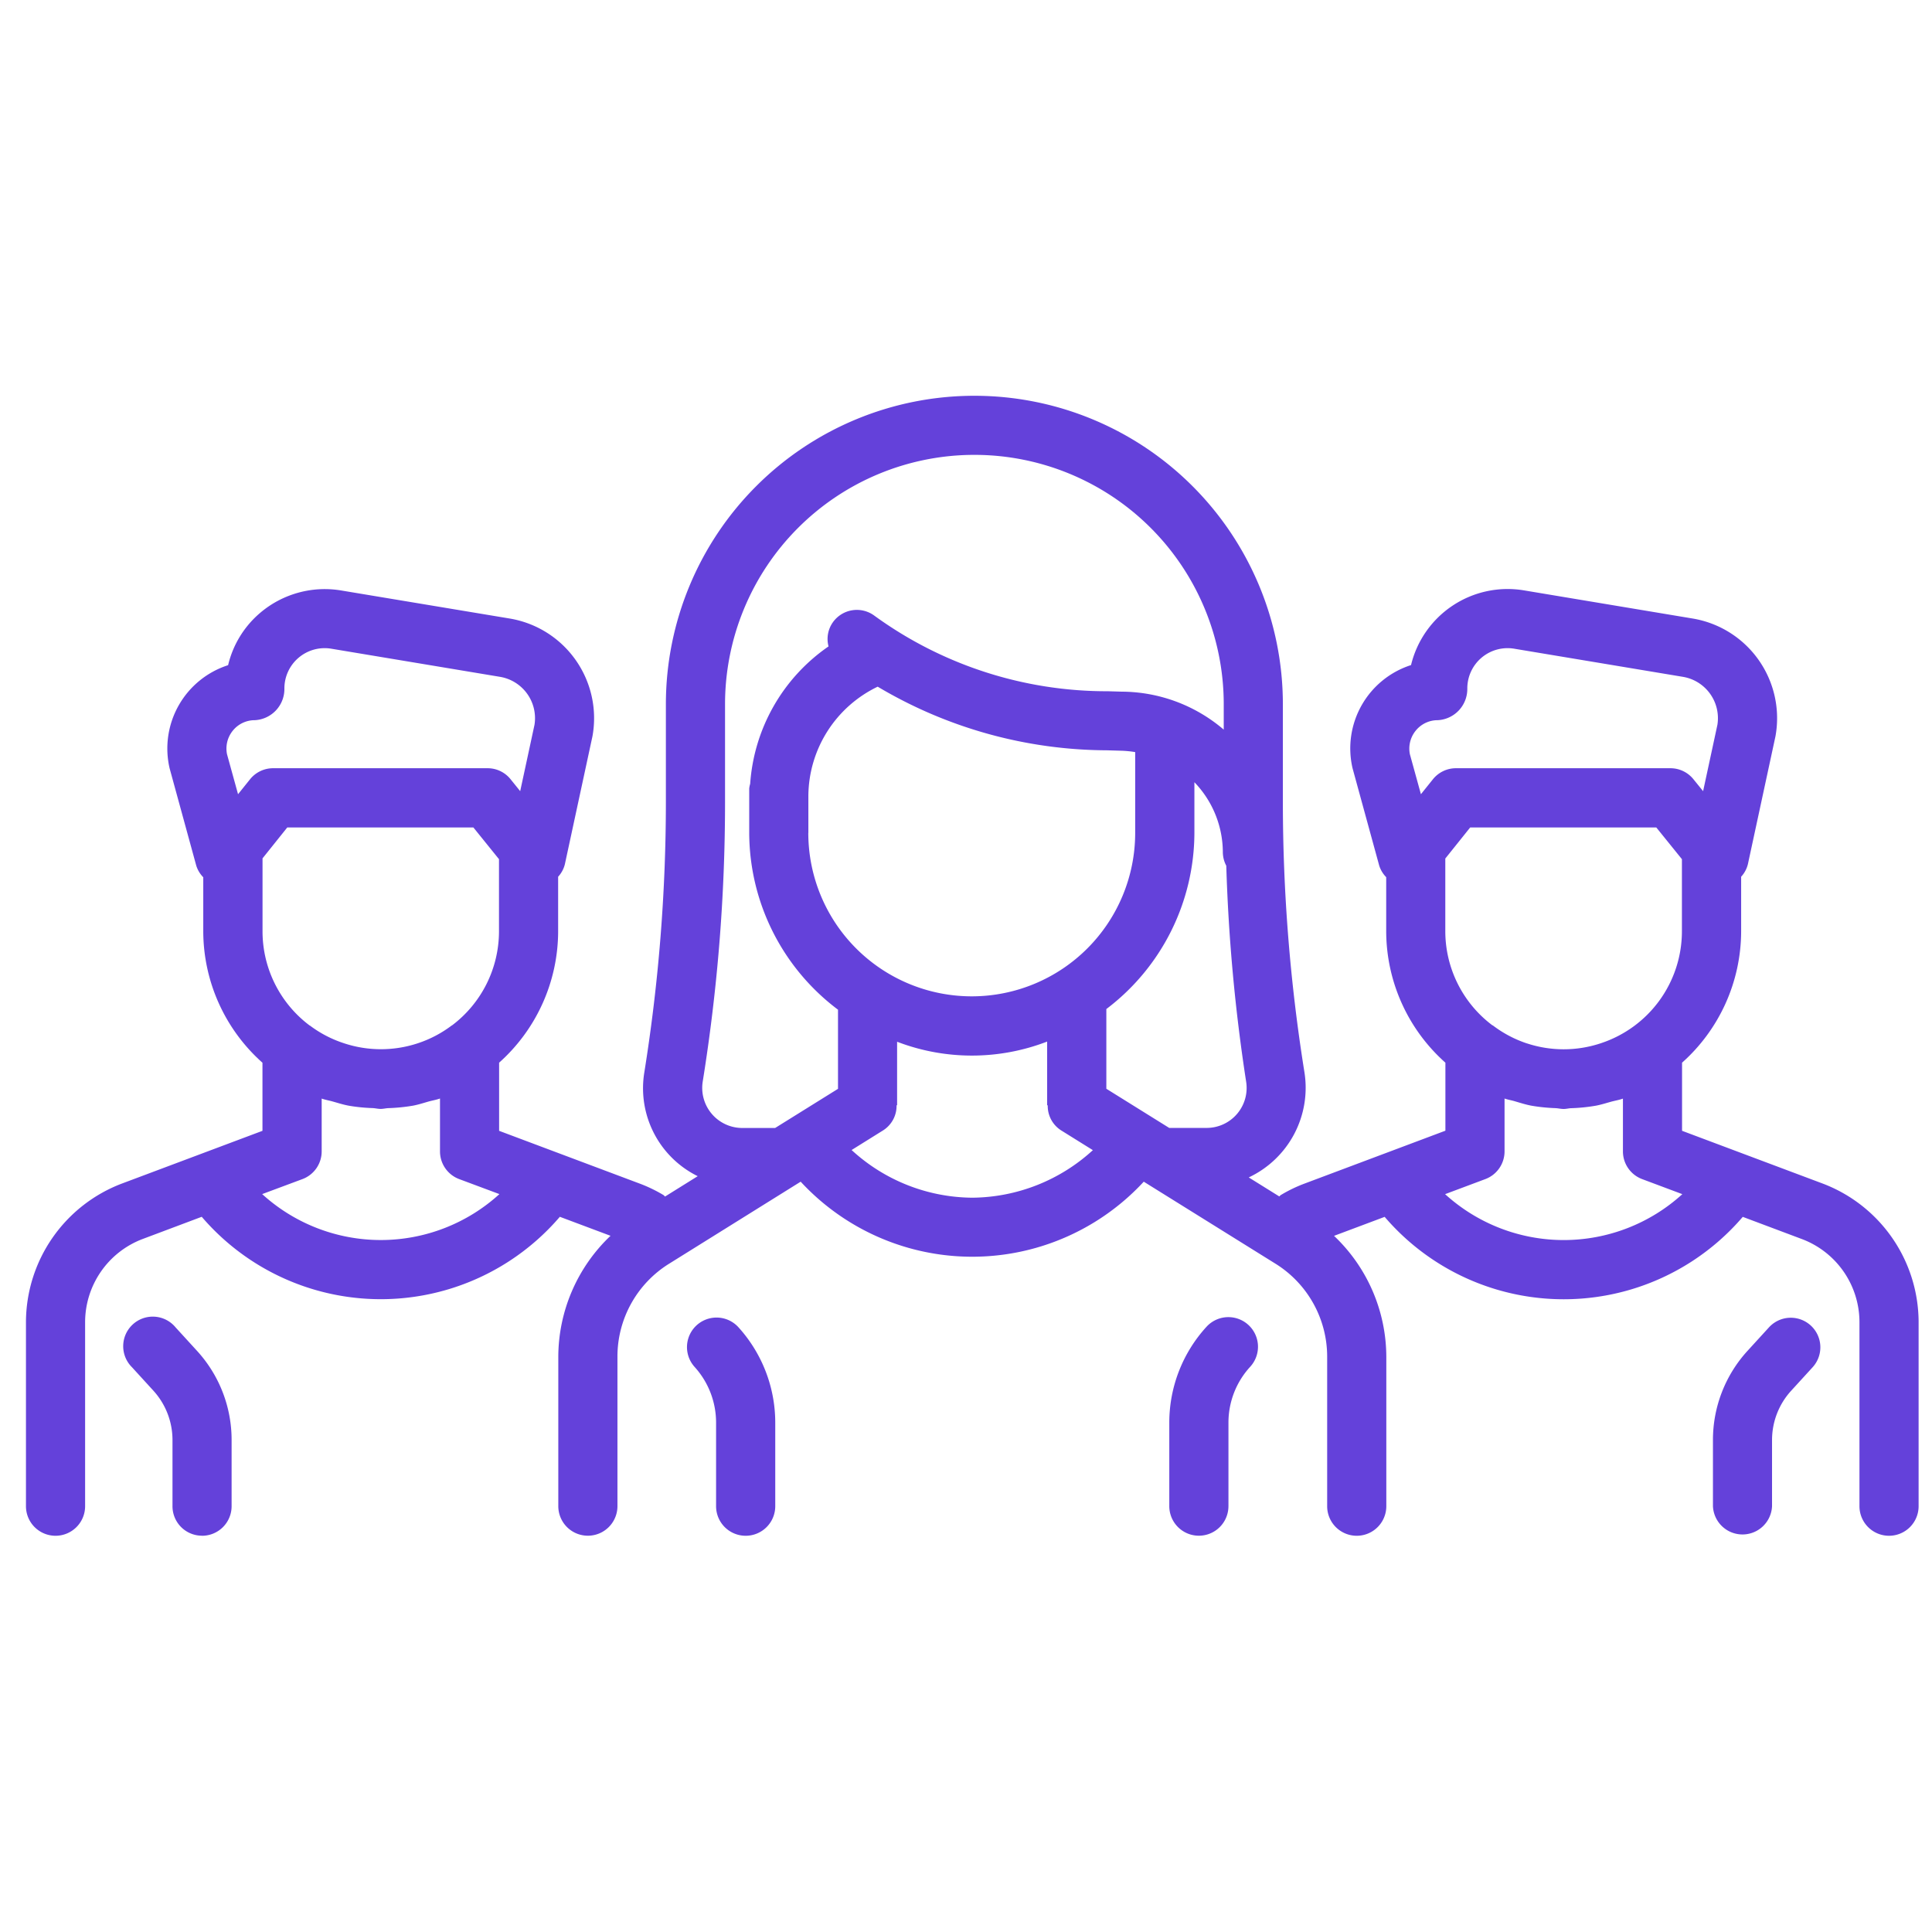 <?xml version="1.0" encoding="UTF-8" standalone="no"?>
<svg
   width="99.635"
   height="99.627"
   viewBox="0 0 99.635 99.627"
   version="1.1"
   id="svg7"
   sodipodi:docname="stat-team2.svg"
   inkscape:version="1.1.2 (1:1.1+202202050950+0a00cf5339)"
   xmlns:inkscape="http://www.inkscape.org/namespaces/inkscape"
   xmlns:sodipodi="http://sodipodi.sourceforge.net/DTD/sodipodi-0.dtd"
   xmlns="http://www.w3.org/2000/svg"
   xmlns:svg="http://www.w3.org/2000/svg">
  <defs
     id="defs11" />
  <sodipodi:namedview
     id="namedview9"
     pagecolor="#ffffff"
     bordercolor="#666666"
     borderopacity="1.0"
     inkscape:pageshadow="2"
     inkscape:pageopacity="0.0"
     inkscape:pagecheckerboard="0"
     showgrid="false"
     inkscape:lockguides="true"
     inkscape:zoom="4.2357996"
     inkscape:cx="47.688753"
     inkscape:cy="48.042877"
     inkscape:window-width="1848"
     inkscape:window-height="1016"
     inkscape:window-x="72"
     inkscape:window-y="27"
     inkscape:window-maximized="1"
     inkscape:current-layer="svg7" />
  <g
     id="office-team"
     transform="matrix(0.711,0,0,0.711,1.339,16.013)">
    <path
       id="Tracé_142"
       data-name="Tracé 142"
       d="m 7.343,37.627 a 2.145,2.145 0 0 0 2.145,-2.145 v -4.8 a 9.571,9.571 0 0 0 -2.51,-6.469 l -1.553,-1.7 A 2.145,2.145 0 1 0 2.259,25.4 l 1.553,1.7 A 5.316,5.316 0 0 1 5.2,30.677 v 4.8 a 2.137,2.137 0 0 0 2.141,2.145 z"
       transform="translate(5.428,51.245)"
       fill="#6441da" />
    <path
       id="Tracé_143"
       data-name="Tracé 143"
       d="M 2.145,88.872 A 2.145,2.145 0 0 0 4.29,86.727 V 73.368 a 6.457,6.457 0 0 1 4.178,-6.023 l 4.281,-1.609 a 17.1,17.1 0 0 0 25.975,0 l 3.676,1.378 a 12.14,12.14 0 0 0 -3.788,8.79 v 10.819 a 2.145,2.145 0 0 0 4.29,0 V 75.9 a 7.926,7.926 0 0 1 3.754,-6.765 l 9.536,-5.946 a 16.942,16.942 0 0 0 24.885,0 l 9.541,5.941 a 7.944,7.944 0 0 1 3.762,6.774 v 10.823 a 2.145,2.145 0 1 0 4.29,0 V 75.908 a 12.124,12.124 0 0 0 -3.792,-8.79 l 3.672,-1.377 a 17.1,17.1 0 0 0 25.975,0 l 4.286,1.609 a 6.447,6.447 0 0 1 4.178,6.019 v 13.358 a 2.145,2.145 0 1 0 4.29,0 V 73.368 a 10.772,10.772 0 0 0 -6.958,-10.043 l -10.2,-3.827 v -4.94 a 12.8,12.8 0 0 0 4.286,-9.519 V 41.07 a 2.063,2.063 0 0 0 0.489,-0.909 l 2,-9.275 A 7.33,7.33 0 0 0 120.89,22.341 L 108.657,20.3 a 7.207,7.207 0 0 0 -8.194,5.418 6.349,6.349 0 0 0 -4.242,7.482 l 1.935,7.065 a 2.089,2.089 0 0 0 0.506,0.837 v 3.928 a 12.794,12.794 0 0 0 4.294,9.528 v 4.933 l -10.192,3.826 a 10.394,10.394 0 0 0 -1.746,0.841 c -0.043,0.026 -0.069,0.069 -0.112,0.1 L 88.692,62.88 a 7.185,7.185 0 0 0 4.037,-7.644 124.015,124.015 0 0 1 -1.562,-19.575 v -7.1 a 22.376,22.376 0 1 0 -44.752,0 v 7.108 a 124.257,124.257 0 0 1 -1.56,19.571 7.111,7.111 0 0 0 3.869,7.55 l -2.368,1.476 C 46.313,64.236 46.287,64.189 46.24,64.159 A 10.472,10.472 0 0 0 44.515,63.327 L 34.319,59.5 V 54.558 A 12.8,12.8 0 0 0 38.6,45.038 V 41.07 a 2.063,2.063 0 0 0 0.489,-0.909 l 2,-9.275 A 7.33,7.33 0 0 0 35.083,22.341 L 22.865,20.307 A 7.233,7.233 0 0 0 17,21.92 a 7.129,7.129 0 0 0 -2.338,3.805 6.349,6.349 0 0 0 -4.243,7.481 l 1.935,7.065 a 2.089,2.089 0 0 0 0.506,0.837 v 3.925 a 12.794,12.794 0 0 0 4.294,9.528 V 59.5 l -10.2,3.827 A 10.78,10.78 0 0 0 0,73.368 v 13.359 a 2.145,2.145 0 0 0 2.145,2.145 z M 100.8,30.479 a 2.042,2.042 0 0 1 1.6,-0.764 2.264,2.264 0 0 0 2.145,-2.282 2.921,2.921 0 0 1 3.415,-2.9 l 12.226,2.038 a 3.042,3.042 0 0 1 2.5,3.475 l -1.038,4.817 -0.7,-0.863 a 2.145,2.145 0 0 0 -1.669,-0.8 h -15.555 a 2.145,2.145 0 0 0 -1.673,0.8 l -0.871,1.085 -0.8,-2.9 a 2.059,2.059 0 0 1 0.42,-1.706 z m 2.153,9.266 1.8,-2.248 h 13.5 l 1.858,2.3 v 5.242 a 8.55,8.55 0 0 1 -5.856,8.1 l -0.09,0.03 a 8.5,8.5 0 0 1 -5.3,-0.013 h -0.009 a 8.515,8.515 0 0 1 -2.458,-1.3 l -0.039,-0.013 a 8.541,8.541 0 0 1 -3.41,-6.8 v -5.3 z M 105.856,63 a 2.145,2.145 0 0 0 1.39,-2.008 v -3.835 c 0.245,0.09 0.5,0.124 0.746,0.2 0.4,0.116 0.794,0.245 1.214,0.322 a 12.972,12.972 0 0 0 1.729,0.176 c 0.2,0.009 0.39,0.06 0.6,0.06 0.184,0 0.352,-0.047 0.536,-0.056 a 12.755,12.755 0 0 0 1.81,-0.184 c 0.365,-0.069 0.712,-0.18 1.068,-0.279 0.292,-0.082 0.6,-0.129 0.884,-0.232 v 3.827 A 2.145,2.145 0 0 0 117.22,63 l 2.921,1.094 a 12.782,12.782 0 0 1 -17.207,0 z m -37.219,1.351 a 13.062,13.062 0 0 1 -8.751,-3.458 l 2.291,-1.429 a 2.1,2.1 0 0 0 0.97,-1.819 h 0.039 v -4.606 a 15.161,15.161 0 0 0 10.883,-0.013 v 4.624 h 0.043 a 2.1,2.1 0 0 0 0.974,1.819 l 2.3,1.433 a 13.1,13.1 0 0 1 -8.747,3.449 z M 56.75,37.891 v -2.706 a 8.853,8.853 0 0 1 5.028,-7.9 A 32.74,32.74 0 0 0 78.4,31.9 v 0 l 1.017,0.03 a 7.531,7.531 0 0 1 1.038,0.1 v 5.86 a 11.855,11.855 0 1 1 -23.71,0 z M 88.5,55.917 a 2.9,2.9 0 0 1 -2.878,3.372 h -2.699 l -4.56,-2.84 v -5.782 a 16.07,16.07 0 0 0 6.387,-12.78 v -3.672 a 7.352,7.352 0 0 1 2.063,5.1 2.127,2.127 0 0 0 0.249,0.957 127.8,127.8 0 0 0 1.438,15.645 z M 50.706,35.665 v -7.108 a 18.086,18.086 0 1 1 36.172,0 V 30.4 a 11.458,11.458 0 0 0 -7.391,-2.754 l -1.017,-0.03 a 28.665,28.665 0 0 1 -16.941,-5.487 2.132,2.132 0 0 0 -2.994,0.476 2.093,2.093 0 0 0 -0.322,1.759 13.2,13.2 0 0 0 -5.684,9.965 2.1,2.1 0 0 0 -0.069,0.335 V 37.9 a 16.086,16.086 0 0 0 6.44,12.814 v 5.74 l -4.56,2.84 H 51.963 A 2.908,2.908 0 0 1 49.089,55.918 127.743,127.743 0 0 0 50.706,35.666 Z M 15,30.479 a 2.042,2.042 0 0 1 1.6,-0.764 2.264,2.264 0 0 0 2.145,-2.282 2.921,2.921 0 0 1 3.415,-2.9 l 12.226,2.038 a 3.042,3.042 0 0 1 2.5,3.475 L 35.848,34.863 35.151,34 A 2.132,2.132 0 0 0 33.482,33.2 H 17.927 A 2.145,2.145 0 0 0 16.254,34 l -0.871,1.085 -0.8,-2.9 A 2.059,2.059 0 0 1 15,30.479 Z m 2.153,9.266 1.8,-2.248 h 13.5 l 1.857,2.3 v 5.242 a 8.547,8.547 0 0 1 -3.41,6.816 h -0.013 a 8.443,8.443 0 0 1 -2.432,1.283 l -0.077,0.026 a 8.52,8.52 0 0 1 -5.264,0 L 23.037,53.138 A 8.43,8.43 0 0 1 20.6,51.868 h -0.013 a 8.537,8.537 0 0 1 -3.428,-6.821 v -5.3 z M 20.059,63 a 2.145,2.145 0 0 0 1.39,-2.008 v -3.831 c 0.262,0.094 0.541,0.137 0.806,0.214 0.382,0.107 0.755,0.227 1.145,0.3 a 12.481,12.481 0 0 0 1.742,0.176 c 0.2,0.009 0.386,0.06 0.588,0.06 0.184,0 0.36,-0.047 0.545,-0.056 a 13.22,13.22 0 0 0 1.8,-0.18 c 0.386,-0.073 0.755,-0.193 1.128,-0.3 0.275,-0.077 0.558,-0.12 0.828,-0.219 v 3.831 A 2.145,2.145 0 0 0 31.419,63 l 2.921,1.09 a 12.776,12.776 0 0 1 -17.207,0 z"
       fill="#6441da" />
    <path
       id="Tracé_144"
       data-name="Tracé 144"
       d="m 15.45,37.616 a 2.145,2.145 0 0 0 2.15,-2.145 v -6.053 a 10.3,10.3 0 0 0 -2.7,-6.958 2.144,2.144 0 0 0 -3.166,2.891 6.017,6.017 0 0 1 1.574,4.067 v 6.053 a 2.145,2.145 0 0 0 2.142,2.145 z m 35.022,-2.145 v -6.053 a 5.982,5.982 0 0 1 1.579,-4.062 2.148,2.148 0 1 0 -3.17,-2.9 10.3,10.3 0 0 0 -2.7,6.958 v 6.053 a 2.145,2.145 0 1 0 4.29,0 z m 39.428,0 v -4.8 a 5.3,5.3 0 0 1 1.39,-3.578 l 1.553,-1.7 A 2.144,2.144 0 0 0 89.677,22.5 l -1.553,1.7 a 9.579,9.579 0 0 0 -2.51,6.469 v 4.8 a 2.145,2.145 0 0 0 4.286,0 z"
       transform="translate(36.748,51.256)"
       fill="#6441da" />
  </g>
</svg>

